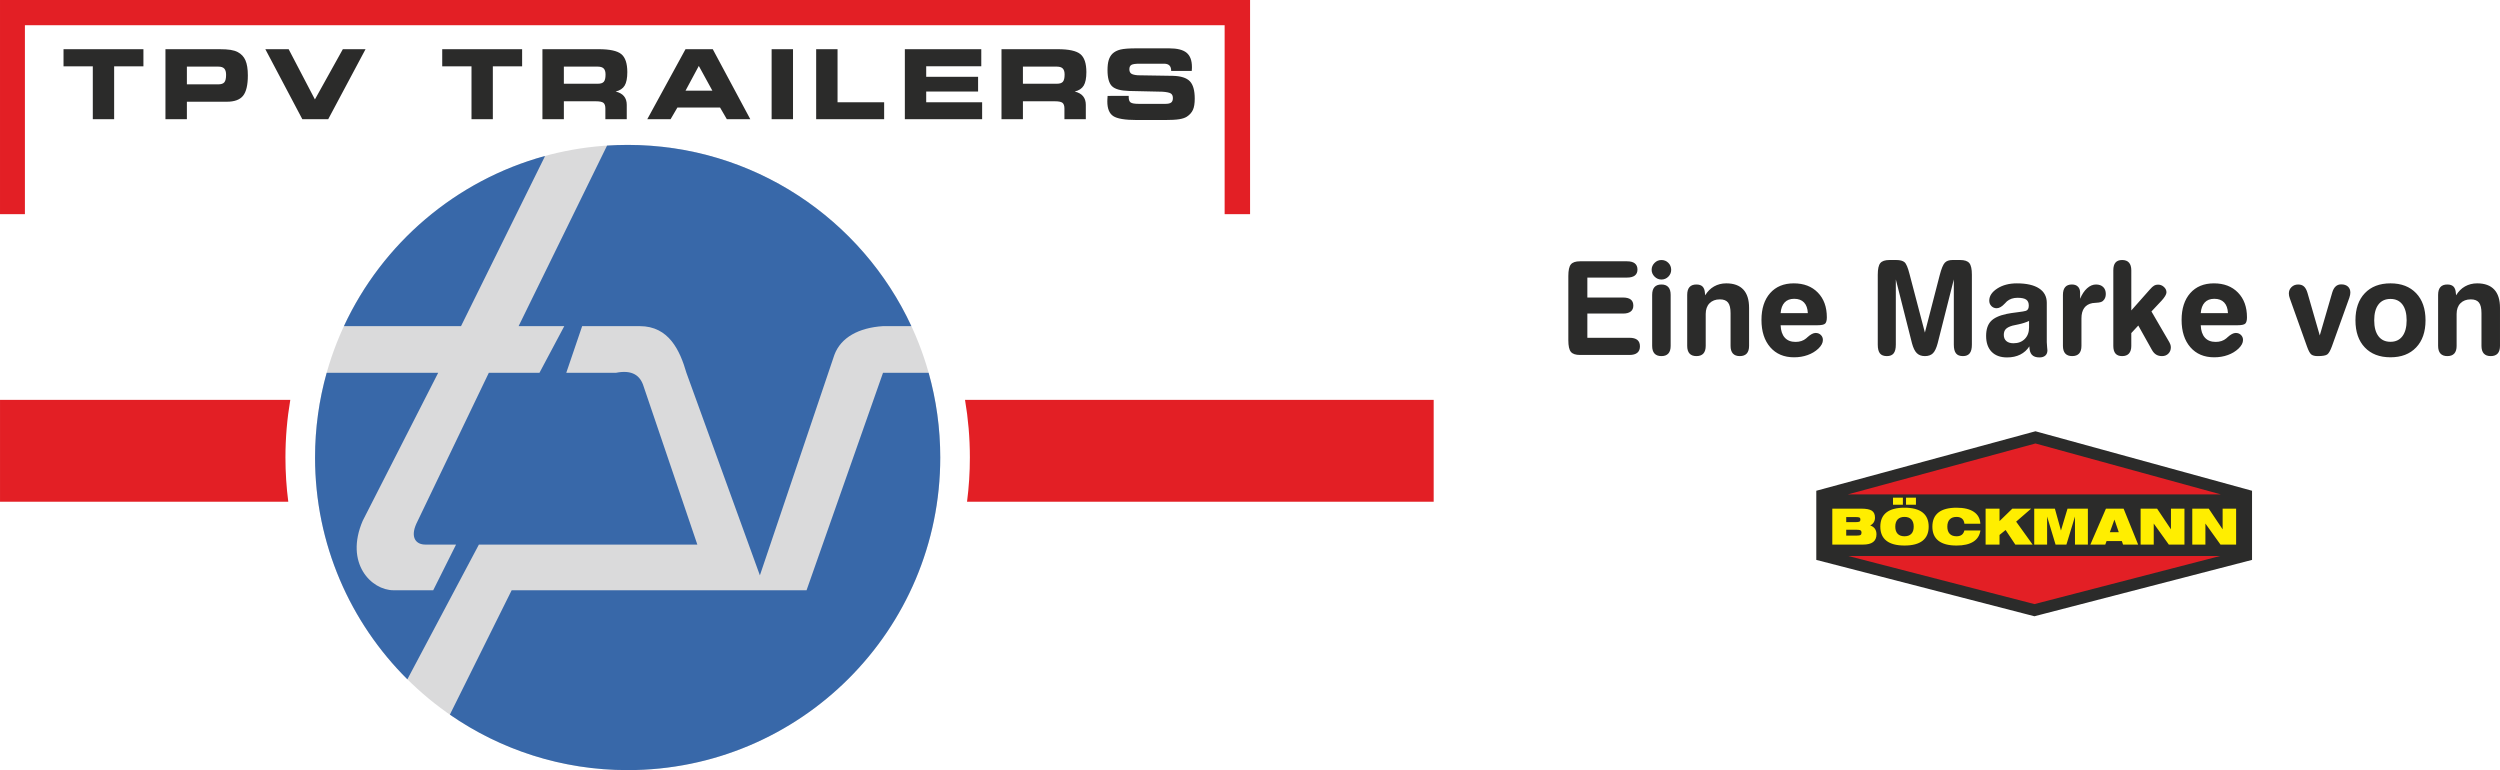 <?xml version="1.0" encoding="UTF-8"?> <svg xmlns="http://www.w3.org/2000/svg" xmlns:xlink="http://www.w3.org/1999/xlink" xmlns:xodm="http://www.corel.com/coreldraw/odm/2003" xml:space="preserve" width="168.536mm" height="51.916mm" version="1.1" style="shape-rendering:geometricPrecision; text-rendering:geometricPrecision; image-rendering:optimizeQuality; fill-rule:evenodd; clip-rule:evenodd" viewBox="0 0 11333.5 3491.2"> <defs> <style type="text/css"> .str0 {stroke:#2B2B2A;stroke-width:13.45;stroke-miterlimit:22.926} .fil0 {fill:#DADADB} .fil4 {fill:#2B2B2A} .fil2 {fill:#E31F25} .fil1 {fill:#3868A9} .fil5 {fill:#2B2B2A;fill-rule:nonzero} .fil3 {fill:#2B2B2A;fill-rule:nonzero} .fil6 {fill:#FFEE00;fill-rule:nonzero} </style> </defs> <g id="Ebene_x0020_1">  <circle class="fil0" cx="2845.41" cy="2074.07" r="1417.14"></circle> <path class="fil1" d="M2845.41 656.92c569.92,0 1061.19,336.48 1286.19,821.58l-128.56 0c-109.85,7.18 -191.24,51.16 -220.56,130.54 -112.53,333.09 -225.07,666.19 -337.6,999.28 -111.03,-306.08 -222.06,-612.17 -333.09,-918.25 -29.43,-101.33 -79.38,-211.57 -211.56,-211.57 -87.02,0 -174.05,0 -261.08,0 -24.01,70.52 -48.01,141.04 -72.01,211.57 75.02,0 150.04,0 225.06,0 74.37,-14.81 110.91,12.25 126.03,63.02 81.03,238.56 162.05,477.14 243.07,715.7 -330.09,0 -660.19,0 -990.28,0l-324.22 610.73c-258.46,-256.71 -418.53,-612.38 -418.53,-1005.44 0,-133.09 18.36,-261.89 52.68,-384.01l505.51 0c-114.03,223.56 -228.07,447.12 -342.1,670.69 -82.95,193.15 39.21,315.08 139.54,315.08 60.02,0 120.03,0 180.05,0 34.51,-69.02 69.02,-138.04 103.53,-207.06 -46.51,0 -93.02,0 -139.54,0 -41.27,0 -69,-31.21 -40.52,-94.52 109.53,-228.07 219.06,-456.13 328.59,-684.2 76.52,0 153.05,0 229.57,0 37.51,-70.52 75.02,-141.04 112.53,-211.57 -69.02,0 -138.04,0 -207.06,0l400.95 -818.44c30.89,-2 62,-3.14 93.39,-3.14zm1364.46 1033.15c34.3,122.13 52.69,250.91 52.69,384.01 0,782.66 -634.49,1417.13 -1417.14,1417.13 -299.46,0 -577.17,-92.95 -805.99,-251.49l280.14 -563.87c445.63,0 891.26,0 1336.89,0 115.53,-328.59 231.06,-657.18 346.6,-985.78l206.83 0zm-2650.65 -211.57c173.75,-374.57 506.25,-660.48 911.13,-771.31l-2.25 6.09c-126.04,255.07 -252.07,510.15 -378.11,765.21l-530.77 0z"></path> <path class="fil2" d="M-0 1812.74l1316.01 0c-14.42,84.97 -22.02,172.25 -22.02,261.31 0,68 4.41,134.96 12.89,200.64l-1306.87 0 0 -461.96zm4374.81 0l2124.66 0 0 461.96 -2115.53 0c8.49,-65.69 12.89,-132.64 12.89,-200.64 0,-89.07 -7.61,-176.35 -22.02,-261.31z"></path> <polygon class="fil2" points="-0,0 5667.06,0 5667.06,970.87 5551.77,970.87 5551.77,114.35 112.89,114.35 112.89,970.87 -0,970.87 "></polygon> <path class="fil3" d="M517.42 540.25l-96.73 0 0 -239.51 -132.74 0 0 -77.76 362.21 0 0 77.76 -132.74 0 0 239.51zm910.18 -89.46l126.63 -227.81 102.91 0 -169.17 317.26 -117.47 0 -167.65 -317.26 105.68 0 119.07 227.81zm3593.66 -16l95.65 -0.22 0 5.75c0,11.92 2.91,19.99 8.72,24.14 5.82,4.22 18.04,6.33 36.66,6.33l121.68 0c11.92,0 20.44,-2.04 25.6,-6.11 5.09,-4 7.63,-10.77 7.63,-20.08 0,-9.52 -2.98,-16.36 -8.87,-20.5 -5.89,-4.08 -18.55,-6.85 -38.04,-8.3l-152.09 -3.42c-38.11,-1.09 -63.86,-8.37 -77.25,-21.75 -13.46,-13.31 -20.14,-37.6 -20.14,-72.88 0,-18.19 1.74,-33.17 5.31,-44.95 3.56,-11.78 9.24,-21.6 17.02,-29.38 9.24,-8.8 21.31,-15.06 36.22,-18.77 14.98,-3.71 39.28,-5.53 72.88,-5.53l147.94 0c36.66,0 62.99,6.69 79.14,20 16.15,13.38 24.22,35.06 24.22,65.03 0,1.96 -0.07,4.15 -0.15,6.4 -0.07,2.25 -0.29,5.96 -0.73,11.06l-93.32 0 0 -1.24c0,-10.54 -2.69,-18.41 -8,-23.71 -5.39,-5.24 -13.31,-7.85 -24.01,-7.85l-111.64 0c-18.62,0 -30.91,1.82 -36.88,5.53 -5.96,3.71 -8.94,10.18 -8.94,19.42 0,9.09 2.69,15.63 8.07,19.71 5.45,4 15.35,6.62 29.9,7.78l159.35 2.55c36.37,0.94 61.97,9.16 76.81,24.5 14.83,15.35 22.26,41.54 22.26,78.63 0,22.04 -2.69,39.06 -8.22,51.13 -5.45,12.07 -14.61,22.4 -27.56,30.91 -8.51,5.38 -20.07,9.24 -34.69,11.57 -14.69,2.39 -35.86,3.56 -63.49,3.56l-129.18 0c-52.95,0 -88.44,-5.96 -106.33,-17.83 -17.89,-11.85 -26.84,-33.96 -26.84,-66.33 0,-1.9 0.15,-4.95 0.29,-9.31 0.22,-4.36 0.59,-9.6 1.02,-15.86zm-4031.26 -132.73l-142.78 0 0 80.29 142.78 0c12.95,0 21.96,-3.13 27.13,-9.45 5.24,-6.33 7.79,-17.61 7.79,-33.83 0,-12.87 -2.76,-22.33 -8.3,-28.22 -5.53,-5.89 -14.4,-8.8 -26.62,-8.8zm3.42 -79.07c21.6,0 38.76,1.02 51.64,3.05 12.87,2.04 23.79,5.46 32.73,10.11 16.07,8.44 27.71,20.87 34.91,37.38 7.28,16.58 10.91,39.43 10.91,68.52 0,43.5 -7.28,74.19 -21.75,92.15 -14.47,18.04 -38.98,26.98 -73.53,26.98l-181.11 0 0 79.06 -97.17 0 0 -317.26 243.37 0zm1240.83 317.26l-96.74 0 0 -239.51 -132.74 0 0 -77.76 362.22 0 0 77.76 -132.74 0 0 239.51zm475.99 -238.19l-154.05 0 0 77.53 154.05 0c12.95,0 21.96,-2.98 27.13,-9.02 5.23,-6.11 7.78,-16.95 7.78,-32.74 0,-12.51 -2.76,-21.6 -8.29,-27.27 -5.53,-5.68 -14.4,-8.51 -26.62,-8.51zm3.64 -79.07c50.26,0 84.52,7.42 102.7,22.33 18.18,14.91 27.28,42.11 27.28,81.6 0,27.42 -4.08,47.87 -12.14,61.17 -8.14,13.38 -21.67,22.33 -40.73,26.84 16.8,4 29.39,11.06 37.75,21.1 8.37,10.11 12.59,23.21 12.59,39.2l0 65.02 -96.96 0 0 -48.36c0,-12.51 -2.98,-21.09 -8.87,-25.82 -5.9,-4.65 -17.53,-6.98 -34.84,-6.98l-144.45 0 0 81.17 -97.17 0 0 -317.26 254.86 0zm393.81 188.16l121.83 0 -61.54 -112.3 -60.29 112.3zm-67.57 129.1l-105.68 0 173.25 -317.26 123.57 0 170.05 317.26 -106.34 0 -30.69 -52.88 -193.25 0 -30.91 52.88zm554.92 0l-96.95 0 0 -317.26 96.95 0 0 317.26zm201.94 -76.73l211.22 0 0 76.73 -308.18 0 0 -317.26 96.96 0 0 240.53zm651.58 -163.21l-249.69 0 0 47.93 235.22 0 0 66.69 -235.22 0 0 48.59 253.55 0 0 76.73 -350.36 0 0 -317.26 346.5 0 0 77.32zm342.82 1.75l-154.05 0 0 77.53 154.05 0c12.95,0 21.97,-2.98 27.13,-9.02 5.24,-6.11 7.78,-16.95 7.78,-32.74 0,-12.51 -2.76,-21.6 -8.29,-27.27 -5.53,-5.68 -14.4,-8.51 -26.62,-8.51zm3.64 -79.07c50.26,0 84.52,7.42 102.7,22.33 18.18,14.91 27.28,42.11 27.28,81.6 0,27.42 -4.08,47.87 -12.14,61.17 -8.14,13.38 -21.67,22.33 -40.73,26.84 16.8,4 29.39,11.06 37.75,21.1 8.37,10.11 12.59,23.21 12.59,39.2l0 65.02 -96.96 0 0 -48.36c0,-12.51 -2.98,-21.09 -8.87,-25.82 -5.89,-4.65 -17.53,-6.98 -34.84,-6.98l-144.45 0 0 81.17 -97.16 0 0 -317.26 254.85 0z"></path> <polygon class="fil4 str0" points="8240.72,2229.93 9227.58,1962.07 10202.69,2229.93 10202.69,2533.03 9222.88,2786.79 8240.72,2533.03 "></polygon> <path class="fil2 str0" d="M8326.7 2513.99l896.16 231.54 894.03 -231.54 -1790.19 0zm1791.22 -265.93l-890.41 -244.58 -901.13 244.58 1791.53 0z"></path> <path class="fil5" d="M7387.29 1531.33c15.74,0 27.55,3.25 35.43,9.65 7.87,6.5 11.8,16.23 11.8,29.23 0,12.69 -3.93,22.43 -11.9,29.02 -7.97,6.6 -19.78,9.94 -35.32,9.94l-224.35 0c-19.98,0 -33.75,-4.62 -41.43,-13.97 -7.77,-9.35 -11.61,-26.87 -11.61,-52.64l0 -291.17c0,-25.88 3.83,-43.59 11.61,-52.84 7.68,-9.35 21.45,-13.98 41.43,-13.98l213.03 0c15.65,0 27.36,3.15 35.32,9.45 7.98,6.4 12,15.65 12,27.95 0,12 -4.03,20.96 -12,27.16 -7.97,6.1 -19.68,9.25 -35.32,9.25l-179.87 0 0 90.43 161.77 0c15.55,0 27.26,3.05 35.03,9.15 7.77,6 11.61,15.25 11.61,27.55 0,11.71 -3.94,20.66 -11.91,26.76 -7.97,6.2 -19.58,9.25 -34.73,9.25l-161.77 0 0 109.81 191.19 0zm186.47 36.61c0,15.35 -3.45,26.96 -10.53,34.73 -6.99,7.77 -17.42,11.71 -31.29,11.71 -13.97,0 -24.5,-3.93 -31.49,-11.71 -7.08,-7.77 -10.53,-19.39 -10.53,-34.73l0 -230.94c0,-15.75 3.45,-27.56 10.53,-35.43 6.99,-7.87 17.52,-11.81 31.49,-11.81 13.87,0 24.3,3.93 31.29,11.81 7.08,7.87 10.53,19.68 10.53,35.43l0 230.94zm-86.2 -344.79c0,-12.1 4.43,-22.53 13.19,-31.28 8.66,-8.76 19.09,-13.09 31.2,-13.09 12.3,0 22.73,4.24 31.29,12.79 8.56,8.56 12.89,19.09 12.89,31.59 0,12.1 -4.33,22.54 -12.99,31.2 -8.65,8.56 -19.08,12.89 -31.19,12.89 -11.91,0 -22.24,-4.42 -31.09,-13.19 -8.86,-8.86 -13.29,-19.19 -13.29,-30.9zm245.12 344.79c0,15.35 -3.55,26.96 -10.53,34.73 -7.09,7.77 -17.62,11.71 -31.59,11.71 -13.87,0 -24.31,-3.93 -31.3,-11.71 -6.99,-7.77 -10.52,-19.39 -10.52,-34.73l0 -230.94c0,-15.75 3.44,-27.56 10.43,-35.43 6.89,-7.87 17.32,-11.81 31.39,-11.81 12.3,0 21.55,3.15 27.85,9.35 6.19,6.3 9.84,16.04 10.72,29.23l1.18 10.43c10.43,-17.52 23.81,-30.9 40.25,-40.25 16.44,-9.25 34.83,-13.97 55.2,-13.97 34.04,0 59.73,9.35 77.24,27.95 17.52,18.69 26.27,46.35 26.27,83.05l0 172.39c0,15.35 -3.54,26.96 -10.52,34.73 -7.09,7.77 -17.52,11.71 -31.59,11.71 -13.87,0 -24.31,-3.93 -31.3,-11.71 -6.99,-7.77 -10.52,-19.39 -10.52,-34.73l0 -148.19c0,-22.43 -3.75,-38.47 -11.42,-48.12 -7.57,-9.64 -19.87,-14.46 -36.99,-14.46 -19.78,0 -35.43,6.01 -47.04,17.81 -11.51,11.81 -17.22,27.85 -17.22,48.22l0 144.75zm339.57 -93.38c0.99,24.6 7.28,43.29 18.9,56.18 11.61,12.89 27.85,19.29 48.8,19.29 9.65,0 18.51,-1.28 26.57,-4.03 8.07,-2.66 15.16,-6.59 21.36,-11.81 1.48,-1.28 3.54,-3.15 6.01,-5.41 14.26,-12.88 26.66,-19.38 37.19,-19.38 9.44,0 17.22,3.05 23.51,9.15 6.21,6.01 9.35,13.58 9.35,22.64 0,6.5 -1.67,12.99 -5.02,19.38 -3.34,6.5 -8.55,13.09 -15.45,19.78 -13.48,12.69 -29.62,22.43 -48.61,29.23 -18.9,6.89 -39.46,10.23 -61.8,10.23 -45.36,0 -81.27,-15.15 -107.84,-45.65 -26.47,-30.5 -39.76,-71.73 -39.76,-123.79 0,-51.36 13.09,-91.81 39.16,-121.43 26.17,-29.51 61.89,-44.38 107.26,-44.38 45.56,0 81.97,13.97 109.12,41.82 27.16,27.85 40.84,65.24 40.84,112.17 0,13.78 -2.56,23.23 -7.58,28.34 -4.92,5.12 -17.42,7.68 -37.39,7.68l-8.96 0 -155.67 0zm123.4 -55.11c-0.99,-21.16 -6.69,-37.19 -17.22,-48.22 -10.43,-11.12 -25.39,-16.63 -44.77,-16.63 -18.49,0 -32.86,5.51 -43.29,16.63 -10.34,11.02 -16.44,27.06 -18.11,48.22l123.4 0zm398.91 142.98c0,17.91 -3.25,30.99 -9.74,39.36 -6.59,8.36 -16.83,12.59 -30.89,12.59 -14.36,0 -24.89,-4.13 -31.39,-12.3 -6.5,-8.16 -9.84,-21.35 -9.84,-39.65l0 -317.05c0,-25.78 3.83,-43.29 11.61,-52.64 7.68,-9.35 21.45,-13.97 41.43,-13.97l30.6 0c17.32,0 29.82,3.35 37.59,9.94 7.77,6.6 15.35,24.4 22.64,53.23l69.76 265.78 67.21 -260.37c7.67,-29.42 15.45,-48.22 23.22,-56.38 7.77,-8.17 19.29,-12.21 34.74,-12.21l34.83 0c19.97,0 33.85,4.72 41.52,14.17 7.67,9.35 11.51,26.87 11.51,52.45l0 317.05c0,17.91 -3.24,30.99 -9.94,39.36 -6.59,8.36 -16.83,12.59 -30.7,12.59 -14.36,0 -24.89,-4.13 -31.39,-12.39 -6.59,-8.26 -9.84,-21.45 -9.84,-39.55l0 -295.69 -73.21 289.39c-5.8,21.75 -12.88,36.8 -21.44,45.36 -8.57,8.56 -20.77,12.88 -36.51,12.88 -15.35,0 -27.55,-4.53 -36.6,-13.38 -9.06,-8.95 -16.33,-23.91 -21.94,-44.87l-73.21 -289.39 0 295.69zm603.98 -107.45c-13.87,6.49 -29.72,11.61 -47.43,15.35 -17.81,3.74 -26.96,5.71 -27.55,5.9 -14.66,4.24 -24.89,9.55 -30.7,15.94 -5.91,6.29 -8.76,15.06 -8.76,26.17 0,11.91 3.84,21.16 11.51,27.85 7.68,6.59 18.4,9.94 32.28,9.94 21.35,0 38.38,-6.49 51.26,-19.48 12.89,-12.99 19.39,-30.31 19.39,-52.06l0 -29.62zm80.39 -81.87l0 178.1c0,6.4 0.49,13.68 1.47,21.95 0.89,8.26 1.38,13.38 1.38,15.25 0,10.03 -3.15,17.81 -9.45,23.52 -6.39,5.61 -15.24,8.46 -26.56,8.46 -15.55,0 -27.07,-4.03 -34.44,-12.1 -7.38,-8.06 -11.22,-20.76 -11.41,-38.08 -10.53,16.43 -24.4,28.83 -41.52,37.39 -17.02,8.56 -37,12.79 -59.63,12.79 -30.01,0 -53.34,-8.56 -69.96,-25.58 -16.53,-17.13 -24.9,-41.03 -24.9,-71.83 0,-28.84 6.99,-50.87 21.06,-66.12 14.07,-15.35 37.89,-26.47 71.54,-33.66 12.79,-2.66 29.23,-5.21 49.1,-7.57 19.88,-2.46 32.87,-4.63 38.77,-6.5 4.42,-1.57 7.67,-4.33 9.84,-8.37 2.07,-4.03 3.15,-9.15 3.15,-15.25 0,-12.7 -3.94,-21.84 -11.82,-27.26 -7.87,-5.51 -21.05,-8.26 -39.55,-8.26 -9.54,0 -18.4,1.38 -26.37,4.03 -7.97,2.75 -14.96,6.69 -21.15,11.81 -2.07,1.96 -5.31,5.21 -9.55,9.84 -13.19,14.36 -25.58,21.65 -37.19,21.65 -9.54,0 -17.61,-3.35 -24.01,-9.93 -6.5,-6.7 -9.64,-14.77 -9.64,-24.41 0,-20.95 12,-39.26 36.11,-54.91 24.11,-15.64 53.82,-23.52 88.95,-23.52 43.78,0 77.44,7.58 100.76,22.83 23.32,15.15 35.03,37.09 35.03,65.73zm151.04 -18.51c8.46,-20.36 18.99,-36.31 31.69,-47.72 12.69,-11.41 26.17,-17.12 40.44,-17.12 13.78,0 24.6,3.83 32.57,11.51 7.87,7.67 11.81,18.3 11.81,31.68 0,6.79 -1.18,12.7 -3.35,17.91 -2.17,5.21 -5.61,9.84 -10.23,13.87 -5.41,4.53 -14.96,7.18 -28.83,7.77 -8.07,0.39 -14.26,0.88 -18.4,1.67 -16.33,3.14 -28.73,10.43 -37.1,22.04 -8.37,11.71 -12.49,27.36 -12.49,47.13l0 124.57c0,15.35 -3.54,26.96 -10.53,34.73 -7.08,7.77 -17.61,11.71 -31.59,11.71 -13.87,0 -24.3,-3.93 -31.29,-11.71 -6.99,-7.77 -10.53,-19.39 -10.53,-34.73l0 -230.94c0,-15.75 3.44,-27.56 10.23,-35.43 6.79,-7.87 16.93,-11.81 30.4,-11.81 11.71,0 20.87,3.24 27.36,9.84 6.59,6.5 9.84,15.64 9.84,27.36l0 1.18 0 26.46zm232.12 213.33c0,15.15 -3.54,26.76 -10.53,34.64 -6.99,7.87 -17.32,11.8 -30.99,11.8 -13.48,0 -23.52,-3.83 -30.11,-11.51 -6.69,-7.77 -9.94,-19.39 -9.94,-34.93l0 -342.43c0,-15.84 3.25,-27.54 9.94,-35.22 6.6,-7.67 16.63,-11.51 30.11,-11.51 13.68,0 24.01,3.93 30.99,11.81 6.99,7.87 10.53,19.48 10.53,34.93l0 181.85 83.24 -93.97c8.26,-9.64 15.06,-15.85 20.27,-18.7 5.12,-2.95 11.02,-4.33 17.52,-4.33 10.23,0 19.19,3.45 26.87,10.53 7.67,6.99 11.51,15.16 11.51,24.3 0,9.25 -7.87,22.44 -23.61,39.56l-0.89 0.79 -43.59 46.44 73.8 126.84c5.8,9.44 9.64,16.63 11.41,21.45 1.88,4.92 2.76,9.64 2.76,14.07 0,11.71 -3.73,21.25 -11.22,28.73 -7.48,7.58 -17.12,11.31 -28.83,11.31 -10.23,0 -18.99,-2.26 -26.37,-6.69 -7.38,-4.42 -13.78,-11.41 -19.19,-21.05l-61.99 -110.9 -31.69 34.24 0 57.96zm314.78 -93.38c0.99,24.6 7.28,43.29 18.9,56.18 11.61,12.89 27.85,19.29 48.8,19.29 9.65,0 18.51,-1.28 26.57,-4.03 8.07,-2.66 15.16,-6.59 21.36,-11.81 1.48,-1.28 3.54,-3.15 6.01,-5.41 14.26,-12.88 26.66,-19.38 37.19,-19.38 9.44,0 17.22,3.05 23.51,9.15 6.21,6.01 9.35,13.58 9.35,22.64 0,6.5 -1.67,12.99 -5.02,19.38 -3.34,6.5 -8.55,13.09 -15.45,19.78 -13.48,12.69 -29.62,22.43 -48.61,29.23 -18.9,6.89 -39.46,10.23 -61.79,10.23 -45.36,0 -81.28,-15.15 -107.85,-45.65 -26.47,-30.5 -39.76,-71.73 -39.76,-123.79 0,-51.36 13.09,-91.81 39.16,-121.43 26.17,-29.51 61.89,-44.38 107.26,-44.38 45.56,0 81.97,13.97 109.13,41.82 27.15,27.85 40.83,65.24 40.83,112.17 0,13.78 -2.56,23.23 -7.58,28.34 -4.92,5.12 -17.42,7.68 -37.39,7.68l-8.96 0 -155.67 0zm123.4 -55.11c-0.99,-21.16 -6.69,-37.19 -17.22,-48.22 -10.43,-11.12 -25.39,-16.63 -44.77,-16.63 -18.49,0 -32.86,5.51 -43.29,16.63 -10.34,11.02 -16.44,27.06 -18.11,48.22l123.4 0zm280.43 -66.81c-1.47,-3.84 -2.66,-7.67 -3.25,-11.32 -0.69,-3.64 -1.08,-7.28 -1.08,-10.92 0,-11.51 4.03,-21.16 12.1,-28.93 8.08,-7.87 18.11,-11.71 30.01,-11.71 10.93,0 19.78,2.95 26.37,8.95 6.59,5.9 12,15.75 16.04,29.43l55.59 192.56 56.48 -194.34c3.64,-12.49 8.86,-21.84 15.65,-27.95 6.69,-6.19 15.16,-9.25 25.29,-9.25 12.69,0 22.73,3.34 30.21,9.94 7.38,6.69 11.02,15.74 11.02,27.26 0,3.05 -0.39,6.59 -1.08,10.63 -0.79,4.03 -1.97,8.36 -3.54,12.99l-79.21 220.81c-6.99,18.89 -13.78,30.79 -20.66,35.92 -6.79,5.11 -21.36,7.67 -43.69,7.67 -12.99,0 -22.73,-2.56 -28.93,-7.47 -6.2,-5.02 -12.69,-17.03 -19.48,-36.11l-77.84 -218.16zm456.38 2.56c-23.61,0 -41.81,8.37 -54.6,25.19 -12.8,16.83 -19.19,40.74 -19.19,71.64 0,31.2 6.4,55.2 19.19,72.12 12.79,16.93 30.99,25.39 54.6,25.39 23.32,0 41.33,-8.46 54.12,-25.39 12.7,-16.92 19.09,-40.93 19.09,-72.12 0,-30.9 -6.4,-54.81 -19.09,-71.64 -12.79,-16.83 -30.8,-25.19 -54.12,-25.19zm0 -70.65c49.2,0 87.97,14.96 116.31,44.68 28.34,29.81 42.51,70.74 42.51,122.8 0,52.34 -14.17,93.38 -42.51,123.1 -28.34,29.82 -67.11,44.67 -116.31,44.67 -49.39,0 -88.16,-14.85 -116.4,-44.67 -28.34,-29.72 -42.41,-70.75 -42.41,-123.1 0,-52.06 14.07,-92.99 42.41,-122.8 28.24,-29.72 67.01,-44.68 116.4,-44.68zm299.83 283.39c0,15.35 -3.54,26.96 -10.53,34.73 -7.08,7.77 -17.61,11.71 -31.59,11.71 -13.87,0 -24.3,-3.93 -31.29,-11.71 -6.99,-7.77 -10.53,-19.39 -10.53,-34.73l0 -230.94c0,-15.75 3.44,-27.56 10.43,-35.43 6.89,-7.87 17.32,-11.81 31.39,-11.81 12.3,0 21.55,3.15 27.85,9.35 6.2,6.3 9.84,16.04 10.73,29.23l1.18 10.43c10.44,-17.52 23.82,-30.9 40.25,-40.25 16.44,-9.25 34.83,-13.97 55.2,-13.97 34.05,0 59.74,9.35 77.25,27.95 17.52,18.69 26.27,46.35 26.27,83.05l0 172.39c0,15.35 -3.54,26.96 -10.53,34.73 -7.08,7.77 -17.52,11.71 -31.59,11.71 -13.87,0 -24.3,-3.93 -31.29,-11.71 -6.99,-7.77 -10.53,-19.39 -10.53,-34.73l0 -148.19c0,-22.43 -3.74,-38.47 -11.42,-48.12 -7.57,-9.64 -19.87,-14.46 -36.99,-14.46 -19.78,0 -35.43,6.01 -47.03,17.81 -11.51,11.81 -17.22,27.85 -17.22,48.22l0 144.75z"></path> <path class="fil6" d="M8369.67 2428.2l44.74 0c10.27,0 16.93,-0.95 20.01,-2.86 3.04,-1.92 4.55,-5.38 4.55,-10.38 0,-5.12 -1.58,-8.68 -4.74,-10.6 -3.15,-1.95 -9.77,-2.93 -19.82,-2.93l-44.74 0 0 26.78zm0 -84.16l0 23.02 42.41 0c9.17,0 15.15,-0.83 17.86,-2.48 2.7,-1.66 4.06,-4.63 4.06,-8.99 0,-4.4 -1.24,-7.41 -3.72,-9.06 -2.52,-1.65 -8.58,-2.48 -18.2,-2.48l-42.41 0zm67.99 -38.13c22.74,0 38.88,3.12 48.32,9.4 9.43,6.28 14.14,16.7 14.14,31.25 0,8.01 -1.84,15 -5.49,21.05 -3.69,6.02 -9.1,10.91 -16.21,14.63 9.4,3.01 16.47,7.94 21.24,14.71 4.78,6.81 7.18,15.27 7.18,25.42 0,15.49 -5.08,27.11 -15.22,34.85 -10.12,7.75 -25.35,11.62 -45.69,11.62l-139.35 0 0 -162.93 131.08 0zm154.43 81.52c0,14.18 3.61,25.01 10.76,32.49 7.14,7.48 17.48,11.24 31.02,11.24 13.5,0 23.84,-3.76 30.99,-11.24 7.18,-7.48 10.75,-18.31 10.75,-32.49 0,-14.25 -3.56,-25.16 -10.75,-32.72 -7.15,-7.55 -17.48,-11.36 -30.99,-11.36 -13.54,0 -23.88,3.81 -31.02,11.36 -7.15,7.56 -10.76,18.47 -10.76,32.72zm-67.83 0c0,-28.35 9.21,-49.75 27.64,-64.19 18.43,-14.4 45.76,-21.62 81.97,-21.62 36.21,0 63.51,7.22 81.94,21.62 18.46,14.44 27.67,35.84 27.67,64.19 0,28.28 -9.21,49.63 -27.67,64.07 -18.43,14.4 -45.73,21.63 -81.94,21.63 -36.21,0 -63.55,-7.22 -81.97,-21.63 -18.43,-14.44 -27.64,-35.8 -27.64,-64.07zm116.53 -99.38l0 -31.92 44.97 0 0 31.92 -44.97 0zm-59.04 0l0 -31.92 44.82 0 0 31.92 -44.82 0zm323.75 86.26c-1.01,-10.04 -4.59,-17.71 -10.67,-23.01 -6.09,-5.31 -14.44,-7.94 -25.01,-7.94 -13.54,0 -23.88,3.81 -31.02,11.36 -7.15,7.56 -10.75,18.47 -10.75,32.72 0,14.18 3.6,25.01 10.75,32.49 7.14,7.48 17.48,11.24 31.02,11.24 9.74,0 17.64,-2.21 23.62,-6.65 5.98,-4.44 9.93,-11.06 11.84,-19.78l72.83 0c-3.31,22.56 -14.14,39.59 -32.45,51.1 -18.35,11.55 -43.62,17.3 -75.85,17.3 -36.21,0 -63.55,-7.22 -81.97,-21.63 -18.43,-14.44 -27.63,-35.8 -27.63,-64.07 0,-28.35 9.21,-49.75 27.63,-64.19 18.43,-14.4 45.76,-21.62 81.97,-21.62 33.77,0 59.9,6.24 78.44,18.76 18.51,12.52 28.32,30.5 29.41,53.93l-72.16 0zm96.08 94.53l0 -162.93 63.1 0 0 56.41 58.05 -56.41 85.28 0 -67.99 58.92 74.72 104.01 -78.55 0 -43.96 -66.1 -27.56 22.37 0 43.73 -63.1 0zm220.42 0l0 -162.93 93.63 0 27.52 99.27 29.75 -99.27 92.31 0 0 162.93 -58.47 0 0 -127.24 -38.81 127.24 -49.22 0 -38.36 -127.24 0 127.24 -58.36 0zm342.82 -56.18l40.42 0 -19.63 -57.31 -20.79 57.31zm-88.36 56.18l70.62 -162.93 80.09 0 65.88 162.93 -68.4 0 -5.42 -15.98 -69.3 0 -5.83 15.98 -67.64 0zm227.83 0l0 -162.93 74.68 0 62.91 93.86 0 -93.86 61.14 0 0 162.93 -70.84 0 -68.4 -95.4 0 95.4 -59.49 0zm234.23 0l0 -162.93 74.68 0 62.9 93.86 0 -93.86 61.14 0 0 162.93 -70.84 0 -68.4 -95.4 0 95.4 -59.48 0z"></path> </g> </svg> 